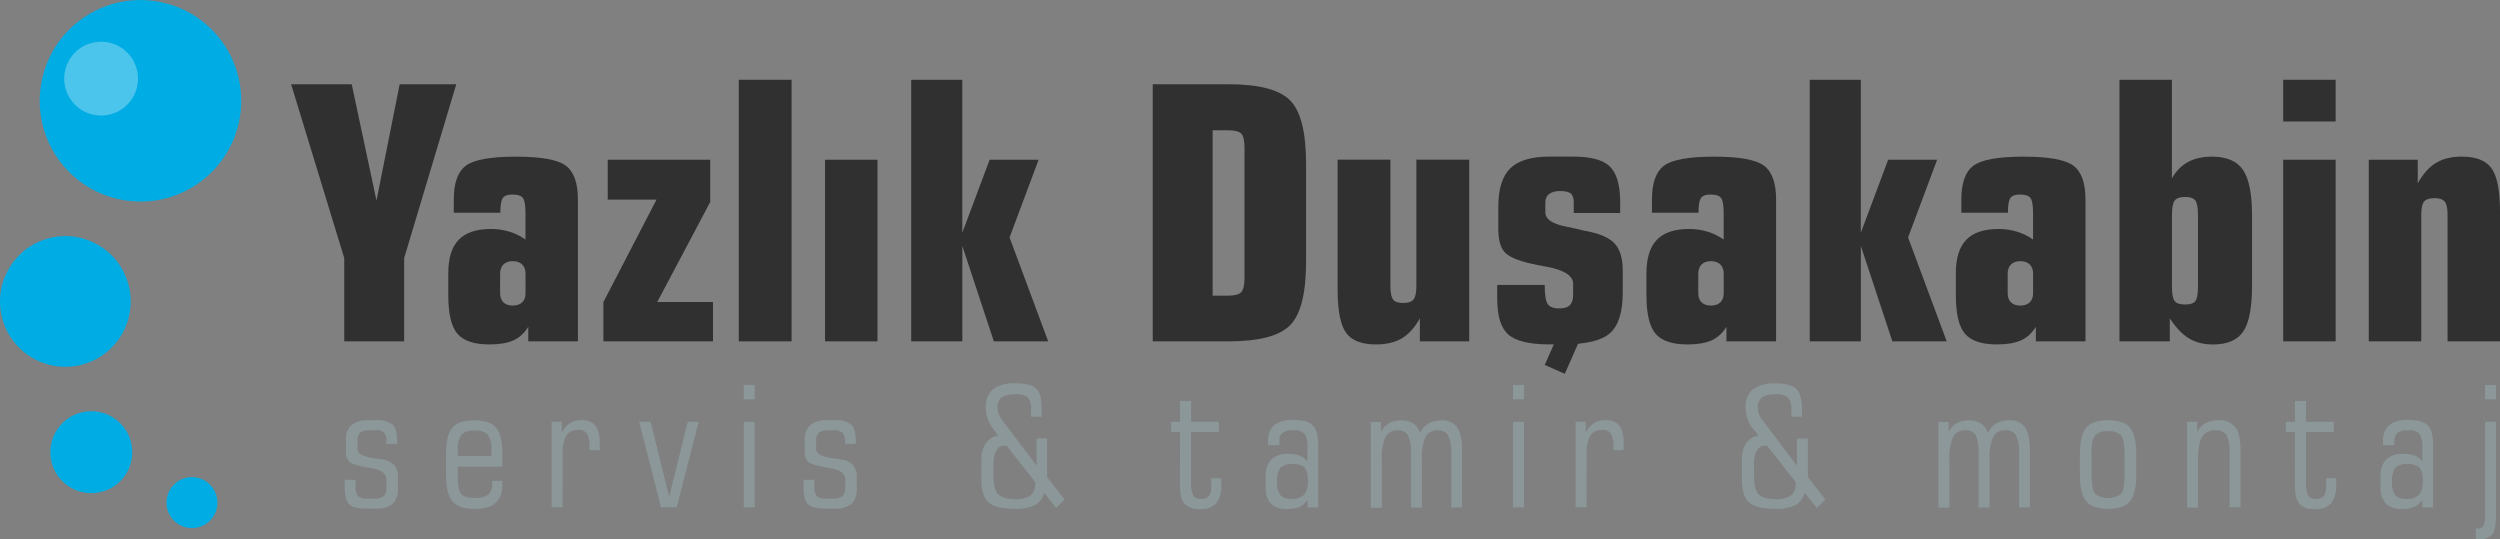 <?xml version="1.0" encoding="UTF-8"?>
<svg xmlns="http://www.w3.org/2000/svg" viewBox="0 0 535.88 115.57">
  <rect x="0" y="0" width="535.88" height="115.57" fill="#808080" stroke="none"/>
  <defs>
    <style>
      .cls-1 {
        fill: #8c9799;
      }

      .cls-2 {
        fill: #fff;
      }

      .cls-2, .cls-3 {
        mix-blend-mode: screen;
        opacity: .3;
      }

      .cls-4 {
        isolation: isolate;
      }

      .cls-5, .cls-3 {
        fill: #00ace4;
      }

      .cls-6 {
        fill: #303030;
      }
    </style>
  </defs>
  <g class="cls-4">
    <g id="Layer_2" data-name="Layer 2">
      <g id="Layer_1-2" data-name="Layer 1">
        <g id="katman_2" data-name="katman 2">
          <g id="graphics">
            <path class="cls-1" d="M85.29,102.43v2.45c.09,1.18-.35,2.34-1.19,3.16-1.06,.75-2.35,1.09-3.65,.98h-2.07c-1.69,0-2.86-.3-3.51-.92s-.98-1.73-.98-3.37v-1.89h2.32v1.13c-.1,.82,.08,1.65,.5,2.37,.53,.42,1.21,.61,1.89,.53h1.62c.72,.07,1.44-.11,2.03-.52,.44-.5,.66-1.16,.59-1.82v-1.73c0-1.29-1.07-2.11-3.2-2.45l-.85-.14c-2.13-.36-3.44-.78-3.91-1.24-.56-.62-.83-1.45-.74-2.28v-2.41c-.1-1.18,.34-2.35,1.2-3.17,1.06-.77,2.35-1.14,3.66-1.04h1.62c1.25-.13,2.5,.2,3.52,.92,.65,.62,.98,1.74,.98,3.39v.76h-2.32v-.52c.27-1.04-.35-2.11-1.4-2.39-.32-.08-.66-.08-.99,0h-1.19c-.71-.07-1.43,.11-2.02,.51-.44,.48-.65,1.12-.58,1.77v1.77c0,.98,1.2,1.62,3.62,1.96l1.57,.23c1.01,.08,1.97,.51,2.71,1.2,.59,.79,.86,1.76,.77,2.74Z"/>
            <path class="cls-1" d="M98.12,100.02v1.75c0,2.13,.23,3.49,.71,4.08s1.41,.87,2.83,.87c1.05,.11,2.11-.12,3.02-.66,.62-.64,.92-1.53,.81-2.41v-.59h2.17v.62c.14,1.51-.37,3.02-1.41,4.13-.98,.84-2.46,1.26-4.6,1.26s-3.79-.54-4.69-1.62-1.35-2.98-1.35-5.7v-4.35c0-2.72,.44-4.61,1.34-5.7s2.47-1.61,4.73-1.61,3.8,.54,4.68,1.61,1.32,2.93,1.32,5.7v2.63h-9.57Zm0-2.28h7.23v-1.1c.13-1.2-.14-2.41-.76-3.44-.78-.7-1.82-1.03-2.85-.91-1.03-.12-2.07,.21-2.84,.91-.63,1.03-.9,2.24-.77,3.44v1.1Z"/>
            <path class="cls-1" d="M120.6,108.75h-2.35v-18.33h2.17v2.38c.69-1.74,2.42-2.84,4.29-2.72,1.11-.11,2.21,.33,2.93,1.17,.69,1.15,1.01,2.49,.9,3.82v1.42h-2.18v-.82c.08-.94-.11-1.88-.53-2.72-.41-.56-1.09-.86-1.78-.79-1.02-.11-2.02,.32-2.64,1.12-.63,1.2-.9,2.56-.79,3.91l-.03,11.56Z"/>
            <path class="cls-1" d="M141.71,108.75l-4.7-18.33h2.45l3.98,16.05,3.99-16.05h2.32l-4.7,18.33h-3.33Z"/>
            <path class="cls-1" d="M159.42,85.59v-3.07h2.35v3.07h-2.35Zm0,23.16v-18.33h2.35v18.33h-2.35Z"/>
            <path class="cls-1" d="M183.64,102.43v2.45c.09,1.18-.35,2.34-1.19,3.16-1.06,.75-2.35,1.1-3.65,.98h-2.06c-1.7,0-2.87-.3-3.52-.92s-.98-1.73-.98-3.37v-1.89h2.32v1.13c-.1,.82,.07,1.65,.49,2.37,.53,.42,1.21,.61,1.89,.53h1.63c.71,.07,1.43-.11,2.02-.52,.44-.5,.66-1.16,.59-1.82v-1.73c0-1.29-1.07-2.11-3.2-2.45l-.85-.14c-2.13-.36-3.44-.78-3.91-1.24-.55-.62-.82-1.45-.73-2.28v-2.41c-.1-1.18,.34-2.35,1.19-3.17,1.05-.77,2.34-1.13,3.64-1.04h1.63c1.24-.13,2.49,.2,3.51,.92,.65,.62,.98,1.74,.98,3.39v.76h-2.31v-.52c.07-.66-.12-1.33-.53-1.86-.53-.41-1.19-.59-1.86-.53h-1.2c-.71-.07-1.43,.11-2.02,.51-.44,.48-.65,1.12-.58,1.77v1.77c0,.98,1.21,1.62,3.63,1.96l1.57,.23c1.01,.08,1.96,.5,2.7,1.2,.6,.78,.89,1.76,.8,2.74Z"/>
            <path class="cls-1" d="M223.82,105.64c-.27,1.11-.97,2.06-1.96,2.63-1.35,.61-2.83,.88-4.31,.79-2.74,0-4.61-.45-5.65-1.37s-1.54-2.55-1.54-4.89v-4.2c-.05-1.27,.29-2.53,.98-3.6,.61-.89,1.57-1.48,2.64-1.61l-.98-1.35-.09-.12c-1.03-1.3-1.6-2.91-1.6-4.58-.12-1.48,.46-2.93,1.56-3.91,1.42-.96,3.12-1.4,4.83-1.27,2.18,0,3.67,.39,4.48,1.18s1.09,2.3,1.09,4.5v1.49h-2.25v-1.36c.12-.98-.13-1.97-.7-2.78-.77-.55-1.73-.79-2.67-.68-1.03-.09-2.05,.15-2.93,.68-.64,.55-.98,1.37-.9,2.21,0,.44,.08,.88,.23,1.3,.16,.44,.39,.85,.66,1.23l7.49,9.87v-5.8h2.25v8.28l3.76,4.79-1.84,1.8-2.55-3.25Zm-1.84-2.21l-6.22-7.9h-.17c-.07,0-.14,0-.21,0-.73-.03-1.42,.35-1.78,.98-.48,.9-.7,1.92-.64,2.93v2.49c0,1.96,.33,3.29,.98,4s1.96,1.07,3.73,1.07c1.15,.1,2.29-.19,3.26-.82,.71-.68,1.07-1.64,.98-2.62l.07-.13Z"/>
            <path class="cls-1" d="M252.95,92.59h-1.91v-2.17h1.91v-4.46h2.37v4.46h5.95v2.17h-5.95v10.47c-.11,1.09,.05,2.19,.46,3.21,.42,.51,1.08,.76,1.73,.68,.62,.06,1.23-.17,1.65-.64,.38-.65,.55-1.41,.48-2.16v-1.64h2.14v1.29c.13,1.44-.24,2.89-1.06,4.09-.93,.9-2.21,1.35-3.5,1.22-1.22,.13-2.43-.28-3.32-1.11-.64-.75-.98-2.14-.98-4.17l.03-11.24Z"/>
            <path class="cls-1" d="M280.26,108.75v-1.66c-.38,.67-.95,1.22-1.65,1.54-.88,.35-1.82,.51-2.77,.47-1.25,.1-2.49-.31-3.43-1.14-.82-.98-1.22-2.24-1.12-3.52v-2.45c-.09-1.29,.35-2.56,1.23-3.51,1.01-.86,2.31-1.29,3.63-1.19,.84-.02,1.68,.11,2.47,.39,.64,.25,1.21,.66,1.64,1.2v-2.86c.12-1.06-.1-2.14-.64-3.07-.7-.58-1.61-.84-2.51-.72-.78-.07-1.55,.12-2.21,.54-.47,.46-.72,1.11-.66,1.77v.87h-2.41v-.83c-.11-1.29,.36-2.56,1.29-3.46,1.2-.83,2.65-1.22,4.1-1.1,2.02,0,3.42,.38,4.19,1.15s1.15,2.18,1.15,4.23v13.36h-2.31Zm-3.52-1.8c1.01,.1,2.01-.22,2.78-.88,.63-.88,.92-1.97,.81-3.05,.11-.99-.13-1.98-.68-2.81-.74-.57-1.67-.83-2.6-.72-.95-.12-1.91,.17-2.63,.79-.56,.95-.79,2.05-.67,3.15-.09,.96,.16,1.91,.69,2.71,.61,.59,1.46,.89,2.31,.81h0Z"/>
            <path class="cls-1" d="M304.41,92.8c.38-.83,1-1.53,1.77-2.01,.81-.47,1.73-.7,2.66-.67,1.34-.13,2.65,.42,3.5,1.46,.7,.98,1.06,2.61,1.06,4.89v12.3h-2.31v-11.64c.1-1.3-.12-2.61-.65-3.8-.46-.74-1.31-1.16-2.18-1.09-1.09-.09-2.13,.44-2.69,1.38-.65,1.54-.92,3.22-.79,4.89v10.29h-2.33v-11.66c.1-1.31-.12-2.62-.63-3.83-.45-.72-1.26-1.13-2.11-1.06-1.1-.1-2.16,.45-2.72,1.4-.66,1.54-.93,3.22-.8,4.89v10.29h-2.35v-18.37h2.17v2.11c.39-.76,.99-1.4,1.73-1.84,.77-.43,1.64-.64,2.52-.62,.95-.04,1.88,.2,2.69,.69,.7,.49,1.21,1.2,1.45,2.02Z"/>
            <path class="cls-1" d="M324.33,85.59v-3.07h2.35v3.07h-2.35Zm0,23.16v-18.33h2.35v18.33h-2.35Z"/>
            <path class="cls-1" d="M340.09,108.75h-2.35v-18.33h2.17v2.38c.69-1.74,2.42-2.84,4.29-2.72,1.11-.11,2.21,.33,2.93,1.17,.69,1.15,1,2.49,.89,3.82v1.42h-2.17v-.82c.08-.94-.11-1.88-.53-2.72-.41-.56-1.09-.86-1.78-.79-1.02-.1-2.02,.32-2.65,1.12-.62,1.21-.89,2.56-.78,3.91l-.03,11.56Z"/>
            <path class="cls-1" d="M386.83,105.64c-.27,1.11-.97,2.06-1.96,2.63-1.35,.61-2.83,.88-4.31,.79-2.74,0-4.61-.45-5.64-1.37s-1.54-2.55-1.54-4.89v-4.2c-.06-1.26,.26-2.52,.92-3.6,.61-.89,1.57-1.48,2.64-1.61l-.98-1.35-.17-.09c-1.04-1.3-1.61-2.91-1.61-4.58-.12-1.48,.46-2.93,1.56-3.91,1.42-.95,3.12-1.4,4.83-1.27,2.18,0,3.68,.39,4.48,1.18s1.21,2.27,1.21,4.46v1.49h-2.28v-1.35c.12-.98-.13-1.97-.7-2.78-.77-.55-1.73-.8-2.67-.68-1.03-.09-2.05,.15-2.93,.68-.64,.55-.98,1.37-.9,2.21,0,.44,.08,.89,.24,1.3,.16,.44,.38,.85,.66,1.23l7.49,9.87v-5.8h2.36v8.28l3.76,4.79-1.84,1.8-2.62-3.25Zm-1.84-2.21l-6.22-7.9h-.17c-.07,0-.14,0-.21,0-.73-.03-1.42,.35-1.78,.98-.48,.9-.7,1.92-.64,2.93v2.49c0,1.96,.33,3.29,.98,4s1.96,1.07,3.72,1.07c1.15,.1,2.29-.19,3.26-.82,.71-.68,1.07-1.64,.98-2.62l.08-.13Z"/>
            <path class="cls-1" d="M426.12,92.8c.38-.84,.99-1.54,1.76-2.04,.81-.47,1.73-.7,2.66-.67,1.34-.12,2.65,.42,3.5,1.46,.7,.98,1.06,2.61,1.06,4.89v12.3h-2.31v-11.62c.1-1.3-.12-2.61-.65-3.8-.47-.74-1.31-1.16-2.18-1.09-1.09-.09-2.13,.44-2.69,1.38-.65,1.54-.92,3.22-.79,4.89v10.29h-2.36v-11.66c.1-1.31-.11-2.62-.62-3.83-.45-.73-1.27-1.14-2.12-1.06-1.1-.1-2.15,.45-2.71,1.4-.66,1.54-.93,3.22-.8,4.89v10.29h-2.36v-18.37h2.18v2.11c.39-.76,.99-1.4,1.73-1.84,.77-.43,1.64-.64,2.52-.62,.96-.04,1.9,.2,2.72,.7,.7,.49,1.21,1.2,1.45,2.01Z"/>
            <path class="cls-1" d="M457.91,101.74c0,2.73-.45,4.63-1.34,5.71s-2.46,1.61-4.7,1.61-3.79-.54-4.69-1.62c-.9-1.08-1.35-2.98-1.35-5.7v-4.35c0-2.72,.45-4.62,1.34-5.7,.89-1.08,2.47-1.62,4.73-1.61,2.24,0,3.8,.54,4.68,1.61,.89,1.07,1.33,2.93,1.33,5.7v4.35Zm-9.57-4.35v4.38c0,2.1,.23,3.45,.72,4.07,1.67,1.24,3.95,1.24,5.62,0,.49-.65,.73-2,.73-4.05v-4.38c0-2.08-.24-3.43-.72-4.05-.76-.71-1.79-1.05-2.83-.92-1.04-.12-2.07,.24-2.81,.98-.53,.57-.76,1.91-.76,3.97h.04Z"/>
            <path class="cls-1" d="M477.93,108.75v-11.64c.11-1.31-.13-2.63-.67-3.82-.51-.75-1.39-1.16-2.3-1.07-1.16-.11-2.29,.42-2.93,1.4-.59,.93-.88,2.54-.88,4.89v10.29h-2.35v-18.37h2.17v2.11c.41-.77,1.03-1.41,1.8-1.84,.83-.43,1.75-.64,2.69-.62,1.39-.13,2.77,.42,3.69,1.48,.74,.98,1.11,2.61,1.11,4.89v12.3h-2.33Z"/>
            <path class="cls-1" d="M491.93,92.59h-1.96v-2.17h1.96v-4.46h2.37v4.46h5.95v2.17h-5.95v10.47c-.11,1.09,.05,2.19,.46,3.21,.42,.51,1.08,.76,1.73,.68,.62,.06,1.23-.17,1.65-.64,.38-.65,.55-1.41,.48-2.16v-1.64h2.14v1.29c.13,1.44-.24,2.89-1.07,4.09-.93,.9-2.2,1.35-3.49,1.22-1.22,.13-2.43-.27-3.32-1.11-.64-.75-.98-2.14-.98-4.17l.03-11.24Z"/>
            <path class="cls-1" d="M519.24,108.75v-1.66c-.37,.68-.94,1.22-1.64,1.54-.88,.35-1.82,.51-2.77,.47-1.25,.1-2.49-.31-3.43-1.14-.82-.98-1.22-2.24-1.12-3.52v-2.45c-.09-1.29,.35-2.56,1.23-3.51,1-.86,2.3-1.29,3.62-1.19,.84-.02,1.69,.11,2.48,.39,.64,.25,1.21,.66,1.63,1.2v-2.86c.12-1.06-.1-2.14-.63-3.07-.7-.58-1.61-.84-2.51-.72-.78-.07-1.55,.12-2.21,.54-.48,.46-.72,1.11-.66,1.77v.87h-2.41v-.83c-.11-1.29,.36-2.56,1.29-3.46,1.2-.83,2.64-1.22,4.1-1.1,2.02,0,3.42,.38,4.19,1.15s1.15,2.18,1.15,4.23v13.36h-2.32Zm-3.51-1.8c1.01,.1,2.01-.22,2.78-.88,.63-.88,.92-1.97,.81-3.05,.11-.99-.14-1.98-.68-2.81-.74-.57-1.67-.83-2.6-.72-.95-.12-1.91,.17-2.63,.79-.56,.95-.79,2.05-.67,3.15-.09,.96,.16,1.91,.69,2.71,.61,.59,1.46,.89,2.31,.81h0Z"/>
            <path class="cls-1" d="M532.67,110.34v-19.92h2.36v19.92c0,2.07-.26,3.46-.77,4.17-.7,.78-1.74,1.17-2.79,1.05h-.37c-.14-.02-.28-.05-.42-.1v-2.18h.32c.49,.07,.99-.11,1.33-.48,.31-.78,.43-1.62,.34-2.45Zm0-24.78v-3.03h2.36v3.07l-2.36-.04Z"/>
          </g>
        </g>
        <g>
          <path class="cls-6" d="M73.79,73.17v-17.85l-11.39-37.26h12.99l5.31,24.94,4.97-24.94h12.13l-11.17,37.26v17.85h-12.84Z"/>
          <path class="cls-6" d="M113.24,73.17v-3.12c-.84,1.36-1.91,2.33-3.19,2.91s-3.01,.87-5.16,.87c-3.27,0-5.55-.77-6.85-2.3s-1.95-4.28-1.95-8.24v-4.71c0-3.24,.74-5.63,2.23-7.18,1.48-1.55,3.8-2.32,6.94-2.32,1.36,0,2.67,.19,3.93,.58,1.26,.38,2.41,.95,3.45,1.69v-5.75c0-1.58-.18-2.63-.54-3.14-.36-.51-1.09-.76-2.21-.76s-1.77,.25-2.12,.76c-.35,.51-.52,1.55-.52,3.14h-9.98v-2.82c0-3.56,.87-5.99,2.6-7.27,1.73-1.29,5.31-1.93,10.72-1.93s8.96,.64,10.69,1.93c1.73,1.29,2.6,3.71,2.6,7.27v30.39h-10.65Zm-.59-10.35v-4.16c0-.84-.24-1.5-.72-1.97-.48-.47-1.16-.71-2.02-.71s-1.53,.24-2,.71c-.47,.47-.71,1.13-.71,1.97v4.16c0,.87,.24,1.53,.71,1.99,.47,.46,1.14,.69,2,.69s1.54-.23,2.02-.69c.48-.46,.72-1.12,.72-1.99Z"/>
          <path class="cls-6" d="M129.34,73.17v-8.42l11.39-21.97h-10.46v-8.54h21.97v9.05l-11.36,21.45h11.95v8.42h-23.49Z"/>
          <path class="cls-6" d="M169.68,73.17h-11.32V17.1h11.32v56.07Z"/>
          <path class="cls-6" d="M188.09,73.17h-11.24V34.24h11.24v38.93Z"/>
          <path class="cls-6" d="M195.32,73.17V17.1h10.95V49.9l5.86-15.66h10.5l-6.23,16.66,8.28,22.27h-11.65l-6.75-20.45v20.45h-10.95Z"/>
          <path class="cls-6" d="M247.09,73.17V18.06h16.25c6.53,0,10.93,1.16,13.21,3.47,2.28,2.31,3.41,6.86,3.41,13.64v20.89c0,6.78-1.14,11.32-3.41,13.64-2.28,2.31-6.68,3.47-13.21,3.47h-16.25Zm19.67-13.54V31.68c0-1.51-.22-2.51-.67-3.01-.45-.49-1.36-.74-2.75-.74h-3.41V63.37h3.41c1.36,0,2.27-.25,2.73-.76,.46-.51,.69-1.5,.69-2.99Z"/>
          <path class="cls-6" d="M314.93,34.24v38.93h-10.58v-4.94c-1.11,2-2.41,3.44-3.88,4.3-1.47,.87-3.32,1.3-5.55,1.3-3.04,0-5.17-.83-6.38-2.49-1.21-1.66-1.82-4.77-1.82-9.35v-27.76h11.32v27.16c0,1.39,.2,2.33,.59,2.82,.4,.5,1.11,.74,2.15,.74s1.8-.25,2.21-.76c.41-.51,.61-1.44,.61-2.8v-27.16h11.32Z"/>
          <path class="cls-6" d="M320.94,61.07h10.17c0,2.08,.21,3.44,.63,4.08,.42,.64,1.25,.96,2.49,.96,1.04,0,1.79-.23,2.26-.69,.47-.46,.71-1.17,.71-2.13v-2.45c0-1.73-1.89-2.96-5.68-3.67-1.41-.25-2.54-.47-3.38-.67-2.92-.67-4.81-1.51-5.68-2.52-.87-1.01-1.3-2.7-1.3-5.05v-4.56c0-3.83,.85-6.59,2.56-8.28,1.71-1.68,4.5-2.52,8.39-2.52h5.16c3.66,0,6.23,.67,7.7,2.02,1.47,1.35,2.25,3.78,2.32,7.29v2.78h-9.95v-2.15c0-.99-.21-1.66-.63-2.02-.42-.36-1.2-.54-2.34-.54-.99,0-1.76,.21-2.3,.63-.54,.42-.82,1.01-.82,1.78v2.15c0,1.46,1.45,2.47,4.34,3.04,1.61,.32,2.93,.62,3.97,.89,3.12,.54,5.28,1.44,6.48,2.69,1.2,1.25,1.8,3.21,1.8,5.88v4.64c0,4.23-.91,7.15-2.73,8.76s-5.17,2.41-10.04,2.41h-2.97c-4.26,0-7.18-.7-8.78-2.1s-2.39-3.96-2.39-7.7v-2.97Z"/>
          <path class="cls-6" d="M370.07,73.17v-3.12c-.84,1.36-1.91,2.33-3.19,2.91-1.29,.58-3.01,.87-5.16,.87-3.27,0-5.55-.77-6.85-2.3s-1.95-4.28-1.95-8.24v-4.71c0-3.24,.74-5.63,2.23-7.18,1.48-1.55,3.8-2.32,6.94-2.32,1.36,0,2.67,.19,3.93,.58,1.26,.38,2.41,.95,3.45,1.69v-5.75c0-1.58-.18-2.63-.54-3.14-.36-.51-1.09-.76-2.21-.76s-1.77,.25-2.12,.76c-.35,.51-.52,1.55-.52,3.14h-9.98v-2.82c0-3.56,.87-5.99,2.6-7.27,1.73-1.29,5.31-1.93,10.72-1.93s8.96,.64,10.69,1.93c1.73,1.29,2.6,3.71,2.6,7.27v30.39h-10.65Zm-.59-10.35v-4.16c0-.84-.24-1.5-.72-1.97-.48-.47-1.16-.71-2.02-.71s-1.53,.24-2,.71c-.47,.47-.71,1.13-.71,1.97v4.16c0,.87,.23,1.53,.71,1.99,.47,.46,1.14,.69,2,.69s1.54-.23,2.02-.69c.48-.46,.72-1.12,.72-1.99Z"/>
          <path class="cls-6" d="M387.92,73.17V17.1h10.95V49.9l5.86-15.66h10.5l-6.23,16.66,8.28,22.27h-11.65l-6.75-20.45v20.45h-10.95Z"/>
          <path class="cls-6" d="M436.39,73.17v-3.12c-.84,1.36-1.91,2.33-3.19,2.91-1.29,.58-3.01,.87-5.16,.87-3.27,0-5.55-.77-6.85-2.3s-1.95-4.28-1.95-8.24v-4.71c0-3.24,.74-5.63,2.23-7.18,1.48-1.55,3.8-2.32,6.94-2.32,1.36,0,2.67,.19,3.93,.58,1.26,.38,2.41,.95,3.45,1.69v-5.75c0-1.58-.18-2.63-.54-3.14-.36-.51-1.09-.76-2.21-.76s-1.77,.25-2.12,.76c-.35,.51-.52,1.55-.52,3.14h-9.98v-2.82c0-3.56,.87-5.99,2.6-7.27,1.73-1.29,5.31-1.93,10.72-1.93s8.96,.64,10.69,1.93c1.73,1.29,2.6,3.71,2.6,7.27v30.39h-10.65Zm-.59-10.35v-4.16c0-.84-.24-1.5-.72-1.97-.48-.47-1.16-.71-2.02-.71s-1.53,.24-2,.71c-.47,.47-.71,1.13-.71,1.97v4.16c0,.87,.23,1.53,.71,1.99,.47,.46,1.14,.69,2,.69s1.54-.23,2.02-.69c.48-.46,.72-1.12,.72-1.99Z"/>
          <path class="cls-6" d="M465.11,73.17h-10.8V17.1h11.24v21.12c.92-1.58,2.07-2.75,3.47-3.51,1.4-.75,3.11-1.13,5.14-1.13,3.12,0,5.33,.94,6.62,2.82,1.3,1.88,1.95,5.15,1.95,9.8v15.03c0,4.7-.63,7.98-1.89,9.83s-3.41,2.78-6.46,2.78c-2,0-3.72-.43-5.14-1.28-1.42-.85-2.8-2.29-4.14-4.32v4.94Zm.45-27.05v15.29c0,1.58,.19,2.62,.58,3.12,.38,.5,1.13,.74,2.25,.74s1.82-.25,2.19-.74c.37-.49,.56-1.53,.56-3.12v-15.29c0-1.58-.19-2.63-.56-3.14-.37-.51-1.1-.76-2.19-.76s-1.86,.26-2.25,.78c-.38,.52-.58,1.56-.58,3.12Z"/>
          <path class="cls-6" d="M489.41,26.04v-8.94h11.24v8.94h-11.24Zm11.24,47.13h-11.24V34.24h11.24v38.93Z"/>
          <path class="cls-6" d="M507.75,73.17V34.24h10.5v5.05c1.14-2.03,2.44-3.49,3.92-4.38,1.47-.89,3.31-1.34,5.51-1.34,3.04,0,5.17,.83,6.38,2.5,1.21,1.67,1.82,4.78,1.82,9.33v27.76h-11.24v-27.13c0-1.39-.2-2.33-.61-2.82-.41-.49-1.14-.74-2.21-.74s-1.8,.25-2.21,.74c-.41,.5-.61,1.44-.61,2.82v27.13h-11.24Z"/>
        </g>
        <rect class="cls-6" x="332.41" y="72.03" width="4.7" height="7.48" transform="translate(59.17 -128.81) rotate(23.83)"/>
        <g>
          <g>
            <circle class="cls-5" cx="30.11" cy="21.61" r="21.6" transform="translate(-6.95 21.51) rotate(-35.51)"/>
            <path class="cls-3" d="M31.88,36.44c-9.05,2.52-18.47-2.79-20.99-11.84C8.36,15.55,13.67,6.13,22.72,3.61c9.05-2.52,18.47,2.79,20.99,11.84,2.52,9.05-2.79,18.47-11.84,20.99Z"/>
            <path class="cls-3" d="M27.84,30.46c-6.63,1.85-13.52-2.04-15.37-8.67-1.85-6.63,2.04-13.52,8.67-15.37s13.52,2.04,15.37,8.67-2.04,13.52-8.67,15.37Z"/>
            <path class="cls-2" d="M23.8,24.48c-4.2,1.17-8.58-1.29-9.75-5.5-1.17-4.2,1.29-8.58,5.5-9.75,4.2-1.17,8.58,1.29,9.75,5.5,1.17,4.2-1.29,8.58-5.5,9.75Z"/>
          </g>
          <g>
            <path class="cls-5" d="M27.5,60.86c2.08,7.45-2.28,15.18-9.73,17.25-7.45,2.08-15.18-2.28-17.25-9.73-2.08-7.45,2.28-15.18,9.73-17.25,7.45-2.08,15.18,2.28,17.25,9.73Z"/>
            <path class="cls-3" d="M13.74,72.13c-5.02,1.4-10.23-1.54-11.63-6.56-1.4-5.02,1.54-10.23,6.56-11.63,5.02-1.4,10.23,1.54,11.63,6.56,1.4,5.02-1.54,10.23-6.56,11.63Z"/>
            <path class="cls-3" d="M9.7,66.15c-2.59,.72-5.29-.8-6.01-3.39-.72-2.59,.8-5.29,3.39-6.01s5.29,.8,6.01,3.39c.72,2.59-.8,5.29-3.39,6.01Z"/>
          </g>
          <g>
            <path class="cls-5" d="M28.03,94.57c1.3,4.67-1.43,9.52-6.1,10.82-4.67,1.3-9.52-1.43-10.82-6.1-1.3-4.67,1.43-9.52,6.1-10.82,4.67-1.3,9.52,1.43,10.82,6.1Z"/>
            <path class="cls-3" d="M17.89,99.41c-2.24,.62-4.57-.69-5.2-2.93-.63-2.24,.69-4.57,2.93-5.2,2.24-.63,4.58,.69,5.2,2.93,.63,2.24-.69,4.57-2.93,5.2Z"/>
          </g>
          <g>
            <path class="cls-5" d="M46.41,106.27c.81,2.9-.89,5.92-3.79,6.73-2.9,.81-5.92-.89-6.73-3.79-.81-2.9,.89-5.92,3.79-6.73,2.9-.81,5.92,.89,6.73,3.79Z"/>
            <path class="cls-3" d="M38.58,107.02c-.48,.13-.97-.15-1.11-.62-.13-.48,.15-.97,.62-1.11,.48-.13,.97,.15,1.11,.62s-.15,.97-.62,1.11Z"/>
          </g>
        </g>
      </g>
    </g>
  </g>
</svg>